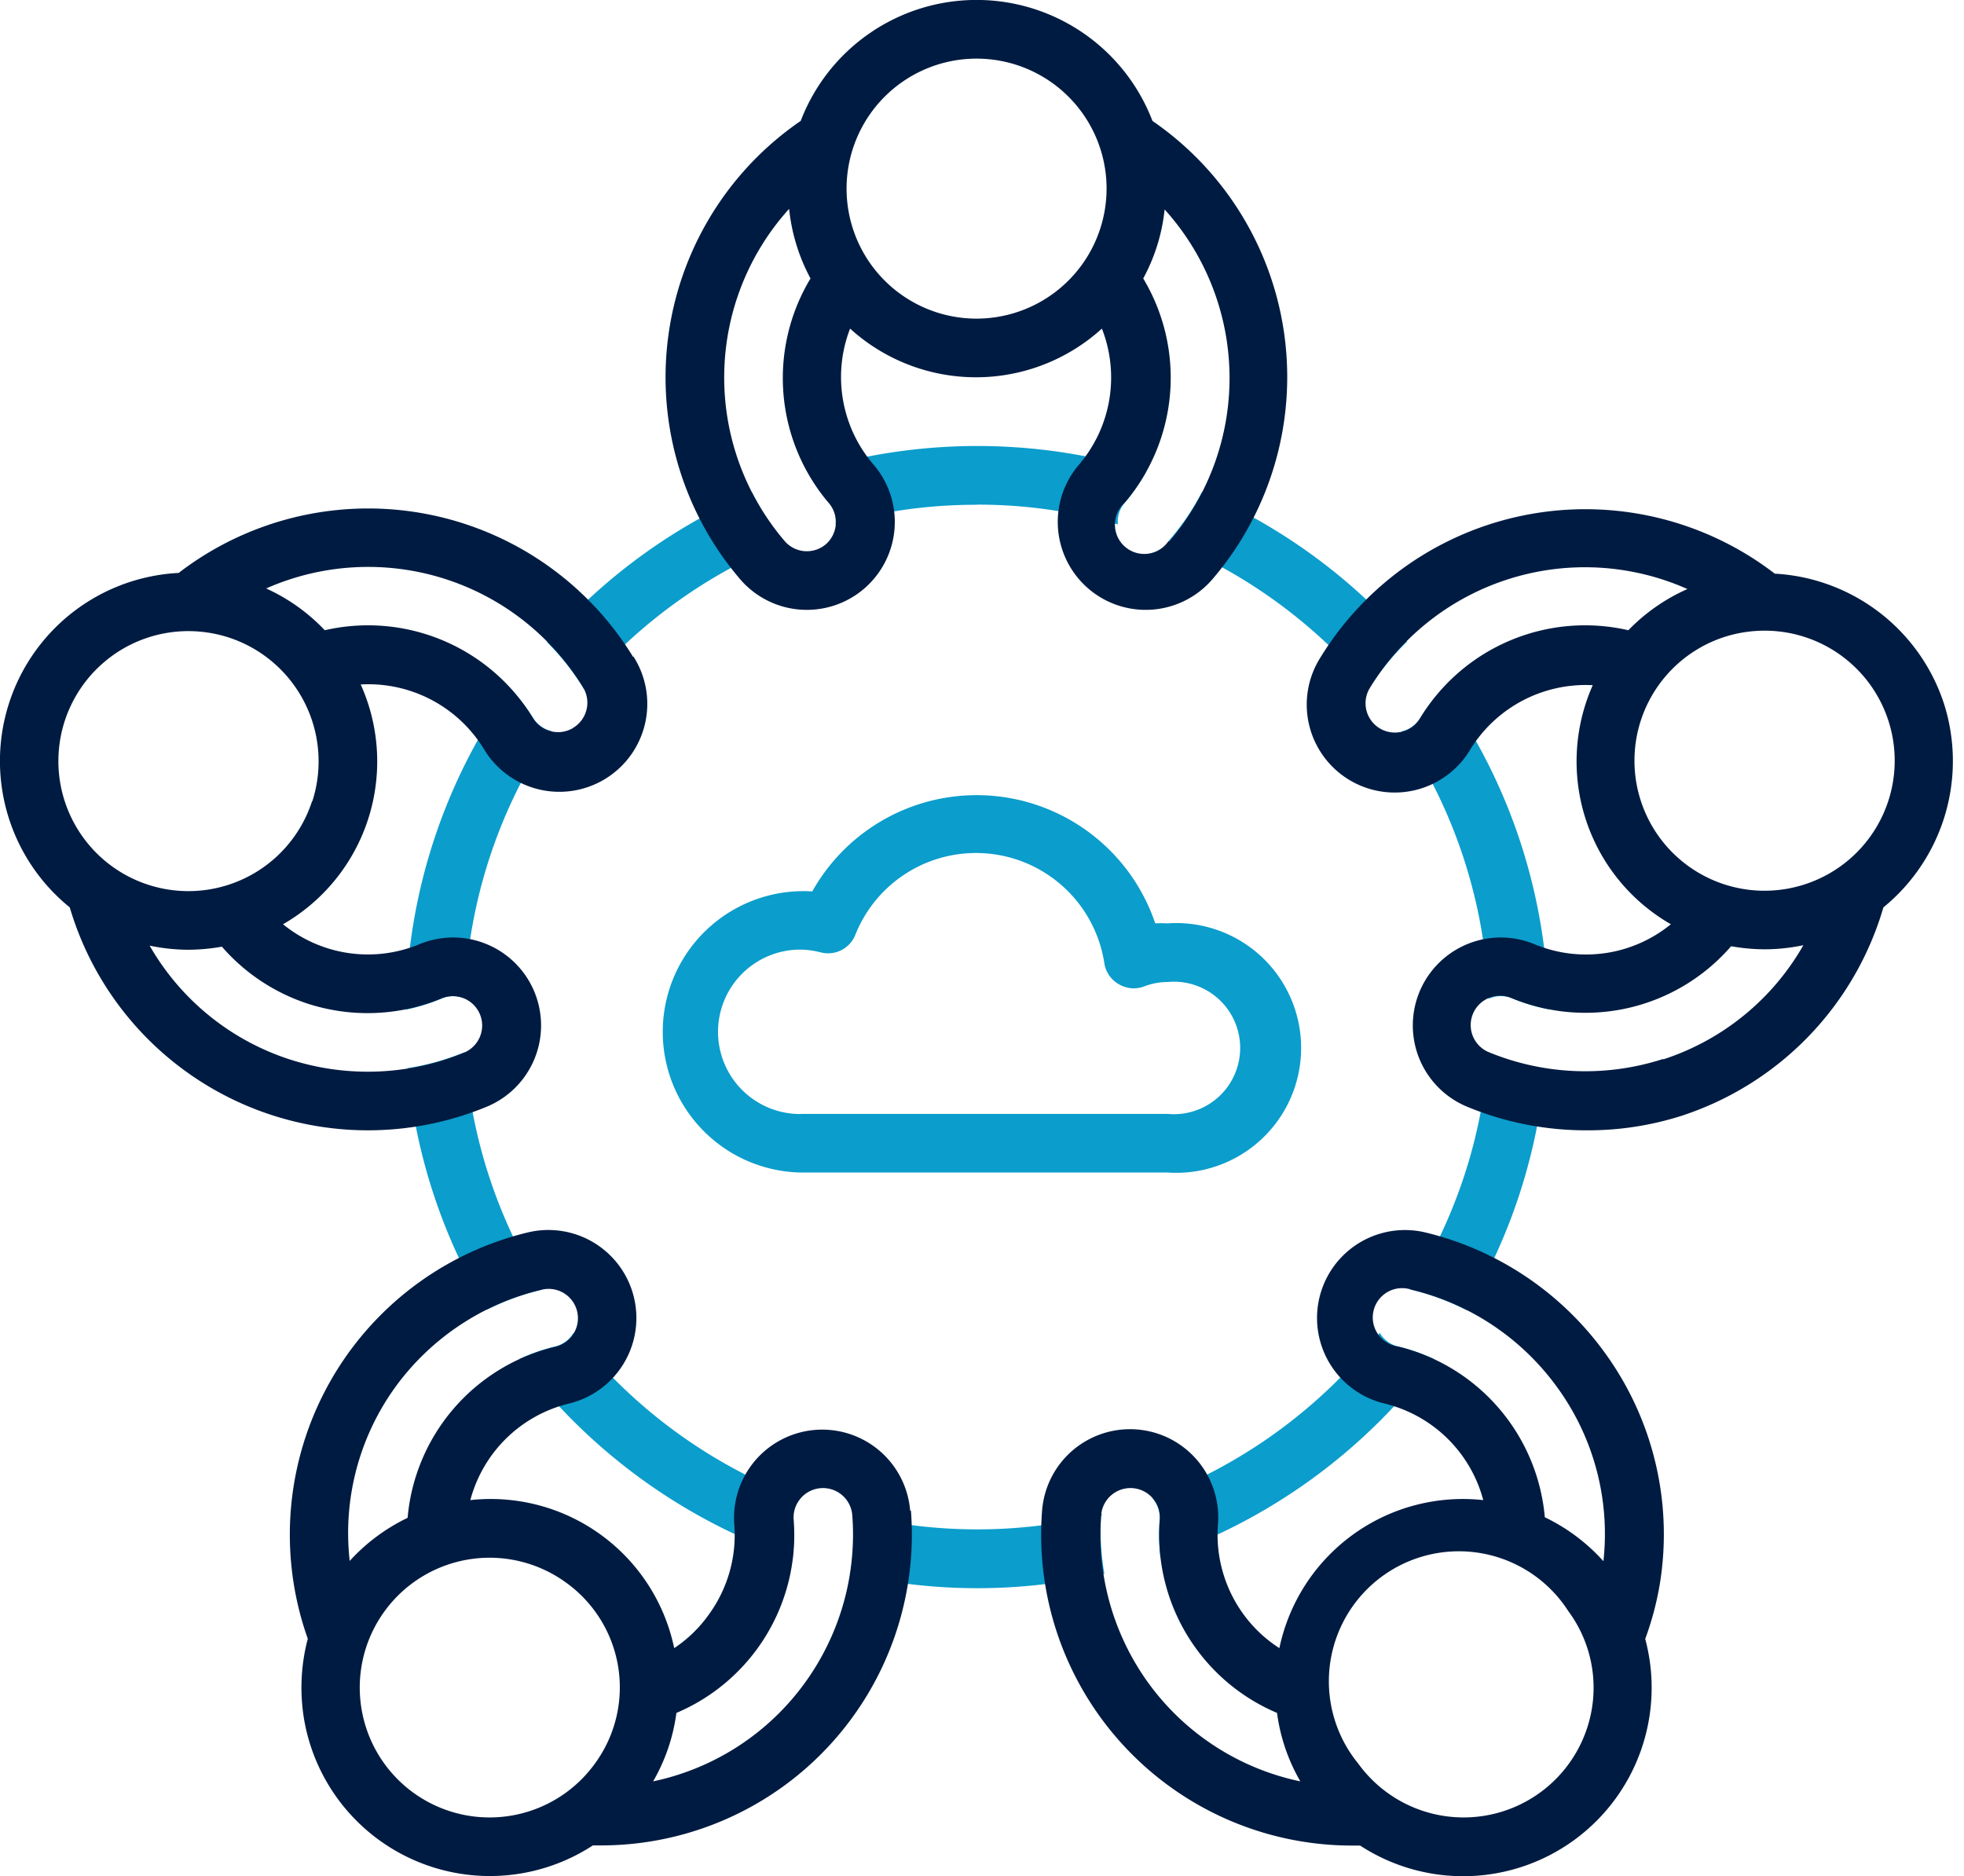 <?xml version="1.0" encoding="utf-8"?>
<svg id="ICON" xmlns="http://www.w3.org/2000/svg" viewBox="0 0 134 128"><title>collaboration</title><g id="collaboration"><path d="M79.18,106.27a12.34,12.34,0,0,1-.06-2.58,2,2,0,0,0-.48-1.46,35.2,35.2,0,0,0,15.5-11.29,2,2,0,0,0,1.25.93,13,13,0,0,1,2.43.85A39.14,39.14,0,0,1,79.18,106.27ZM79.67,80l-25,0a9.6,9.6,0,1,1,.75-19.18A12.86,12.86,0,0,1,78.82,63a8.19,8.19,0,0,1,.85,0,8.52,8.52,0,1,1,0,17Zm-25-4,25,0a4.52,4.52,0,1,0,0-9,4.45,4.45,0,0,0-1.6.3,2,2,0,0,1-1.72-.14,2,2,0,0,1-1-1.42,8.86,8.86,0,0,0-17-1.94,2,2,0,0,1-2.35,1.18,5.81,5.81,0,0,0-1.4-.19,5.61,5.61,0,0,0,0,11.22Zm-.05,26.26A35.12,35.12,0,0,1,39.13,90.94a2,2,0,0,1-1.26.93,13,13,0,0,0-2.43.85,39.17,39.17,0,0,0,18.65,13.55,13.06,13.06,0,0,0,0-2.58A2,2,0,0,1,54.62,102.23ZM30.15,68.12a2,2,0,0,1,1.55,0,34.77,34.77,0,0,1,5.93-18.24,2,2,0,0,1-1.26-.9,13.37,13.37,0,0,0-1.55-2,38.69,38.69,0,0,0-7.14,21.91A13.25,13.25,0,0,0,30.15,68.12ZM37,88a34.77,34.77,0,0,1-5.27-16.19l-.08,0a17.2,17.2,0,0,1-3.85,1.07A38.76,38.76,0,0,0,33.2,89.37,16.79,16.79,0,0,1,36.94,88ZM39.78,46.9a.36.36,0,0,1,0,.09A35.13,35.13,0,0,1,53.59,37l-.06-.06a17,17,0,0,1-2.21-3.33,39.09,39.09,0,0,0-14,10.2A17.39,17.39,0,0,1,39.78,46.9Zm40-10-.06.06A35.13,35.13,0,0,1,93.44,47a.36.36,0,0,1,0-.09A17.39,17.39,0,0,1,96,43.78a39.09,39.09,0,0,0-14-10.2A16.61,16.61,0,0,1,79.73,36.91Zm-13.1-2.47a34.5,34.5,0,0,1,9.59,1.35,2,2,0,0,1,.47-1.48,13.45,13.45,0,0,0,1.47-2.13,39.07,39.07,0,0,0-23.06,0,13.45,13.45,0,0,0,1.47,2.13A2,2,0,0,1,57,35.79,34.56,34.56,0,0,1,66.63,34.44Zm8.5,68.94s0,0,0-.08a34.69,34.69,0,0,1-17,0s0,0,0,.08a16.62,16.62,0,0,1-.17,4,38.46,38.46,0,0,0,17.34,0A16.62,16.62,0,0,1,75.13,103.38Zm26.45-31.56-.08,0A34.77,34.77,0,0,1,96.23,88h.09a16.79,16.79,0,0,1,3.74,1.39,38.76,38.76,0,0,0,5.37-16.48A17.2,17.2,0,0,1,101.58,71.82Zm0-3.69a2,2,0,0,1,1.55,0,13.48,13.48,0,0,0,2.47.74A38.69,38.69,0,0,0,98.44,47a14.05,14.05,0,0,0-1.55,2,1.94,1.94,0,0,1-1.26.9A34.77,34.77,0,0,1,101.56,68.13Z" style="fill:#0b9dcc"/><path d="M43.19,44.81a21.2,21.2,0,0,0-31-5.72A12.85,12.85,0,0,0,4.76,61.91a21.21,21.21,0,0,0,28.45,13.6,6,6,0,0,0-4.59-11.09,9.17,9.17,0,0,1-9.31-1.36,12.81,12.81,0,0,0,5.3-16.36A9.24,9.24,0,0,1,33,51.08a6,6,0,1,0,10.23-6.27ZM21,68.48a13.22,13.22,0,0,0,9.13-.36,2,2,0,1,1,1.53,3.7,17.16,17.16,0,0,1-6.58,1.3,17.34,17.34,0,0,1-5.32-.84,17.09,17.09,0,0,1-9.55-7.76,13.14,13.14,0,0,0,2.63.28,13.47,13.47,0,0,0,2.3-.21A13.19,13.19,0,0,0,21,68.48Zm.29-13.81a8.87,8.87,0,1,1-8.43-11.61,9,9,0,0,1,2.73.43A8.89,8.89,0,0,1,21.31,54.67Zm17.81-5A2,2,0,0,1,36.37,49a13.17,13.17,0,0,0-14.21-6,12.8,12.8,0,0,0-4-2.85A17.19,17.19,0,0,1,39.78,46.9,2,2,0,0,1,39.12,49.65Zm23,53.42a6,6,0,1,0-12,.94,9.21,9.21,0,0,1-1.74,6.13A9,9,0,0,1,46,112.45a12.79,12.79,0,0,0-13.91-10.1,9.21,9.21,0,0,1,6.74-6.59A6,6,0,1,0,36,84.09a21.21,21.21,0,0,0-15,27.72,13.08,13.08,0,0,0-.28,5.33,12.86,12.86,0,0,0,19.73,8.77l.52,0a21.21,21.21,0,0,0,21.18-22.86ZM23.86,106.5A17,17,0,0,1,27,94.6,17.23,17.23,0,0,1,36.94,88a2,2,0,1,1,.93,3.89,13.18,13.18,0,0,0-10.06,11.67A12.85,12.85,0,0,0,23.86,106.5Zm16.72,13.84a8.86,8.86,0,1,1-2-12.39A8.8,8.8,0,0,1,40.58,120.34Zm14.32-5.5a17.13,17.13,0,0,1-10.34,6.7,12.58,12.58,0,0,0,1.59-4.67,13.18,13.18,0,0,0,8-13.18,2,2,0,0,1,4-.31A17.25,17.25,0,0,1,54.9,114.84Zm54.56-22.59a21.27,21.27,0,0,0-12.2-8.16,6,6,0,1,0-2.8,11.67,9.21,9.21,0,0,1,6.74,6.59,12.79,12.79,0,0,0-13.91,10.1,9.1,9.1,0,0,1-2.45-2.31A9.21,9.21,0,0,1,83.1,104a6,6,0,1,0-12-.94,21.21,21.21,0,0,0,21.18,22.86l.52,0a12.86,12.86,0,0,0,19.45-14.1,20.63,20.63,0,0,0,1-3.77A21.06,21.06,0,0,0,109.46,92.25Zm-31.1,22.59a17.25,17.25,0,0,1-3.23-11.46,2,2,0,0,1,4,.31,13.18,13.18,0,0,0,8,13.18,12.58,12.58,0,0,0,1.59,4.67A17.13,17.13,0,0,1,78.36,114.84Zm30.26,1.68a8.87,8.87,0,0,1-15.94,3.82A8.87,8.87,0,1,1,107,109.92,8.78,8.78,0,0,1,108.62,116.52Zm.78-10a12.85,12.85,0,0,0-4-3A13.18,13.18,0,0,0,95.39,91.87,2,2,0,1,1,96.32,88a17.23,17.23,0,0,1,9.9,6.62A17,17,0,0,1,109.4,106.5ZM132.63,48a12.89,12.89,0,0,0-11.54-8.86,21.2,21.2,0,0,0-31,5.72,6,6,0,1,0,10.23,6.27,9.24,9.24,0,0,1,8.35-4.38A12.81,12.81,0,0,0,114,63.06a9.15,9.15,0,0,1-9.31,1.36,6,6,0,1,0-4.59,11.09,21.18,21.18,0,0,0,8.11,1.61,21,21,0,0,0,6.55-1A21.19,21.19,0,0,0,128.5,61.91,12.89,12.89,0,0,0,132.63,48ZM111.1,43a13.17,13.17,0,0,0-14.21,6,2,2,0,1,1-3.41-2.09,17.19,17.19,0,0,1,21.65-6.72A12.8,12.8,0,0,0,111.1,43Zm2.38,29.25a17.29,17.29,0,0,1-11.9-.46,2,2,0,1,1,1.53-3.7,13.15,13.15,0,0,0,15-3.53,13.57,13.57,0,0,0,2.3.21,13.06,13.06,0,0,0,2.63-.28A17.09,17.09,0,0,1,113.48,72.28Zm9.65-11.91h0a8.87,8.87,0,0,1-5.48-16.88,9,9,0,0,1,2.73-.43,8.87,8.87,0,0,1,2.75,17.31ZM78.63,8.25a12.85,12.85,0,0,0-24,0,21.2,21.2,0,0,0-4.14,31.26,6,6,0,0,0,9.12-7.8A9.15,9.15,0,0,1,58,22.42a12.77,12.77,0,0,0,17.18,0,9.15,9.15,0,0,1-1.57,9.29,6,6,0,0,0,9.12,7.8A21.2,21.2,0,0,0,78.63,8.25ZM56.35,37.13a2,2,0,0,1-2.82-.22,17.16,17.16,0,0,1,.31-22.66A12.77,12.77,0,0,0,55.3,19a13.16,13.16,0,0,0,1.27,15.35A2,2,0,0,1,56.35,37.13ZM66.63,21.74a8.87,8.87,0,1,1,8.87-8.87A8.88,8.88,0,0,1,66.63,21.74Zm13.1,15.17a2,2,0,1,1-3-2.6A13.16,13.16,0,0,0,78,19a12.59,12.59,0,0,0,1.46-4.71,17.16,17.16,0,0,1,.31,22.66Z" style="fill:#001b41"/></g></svg>